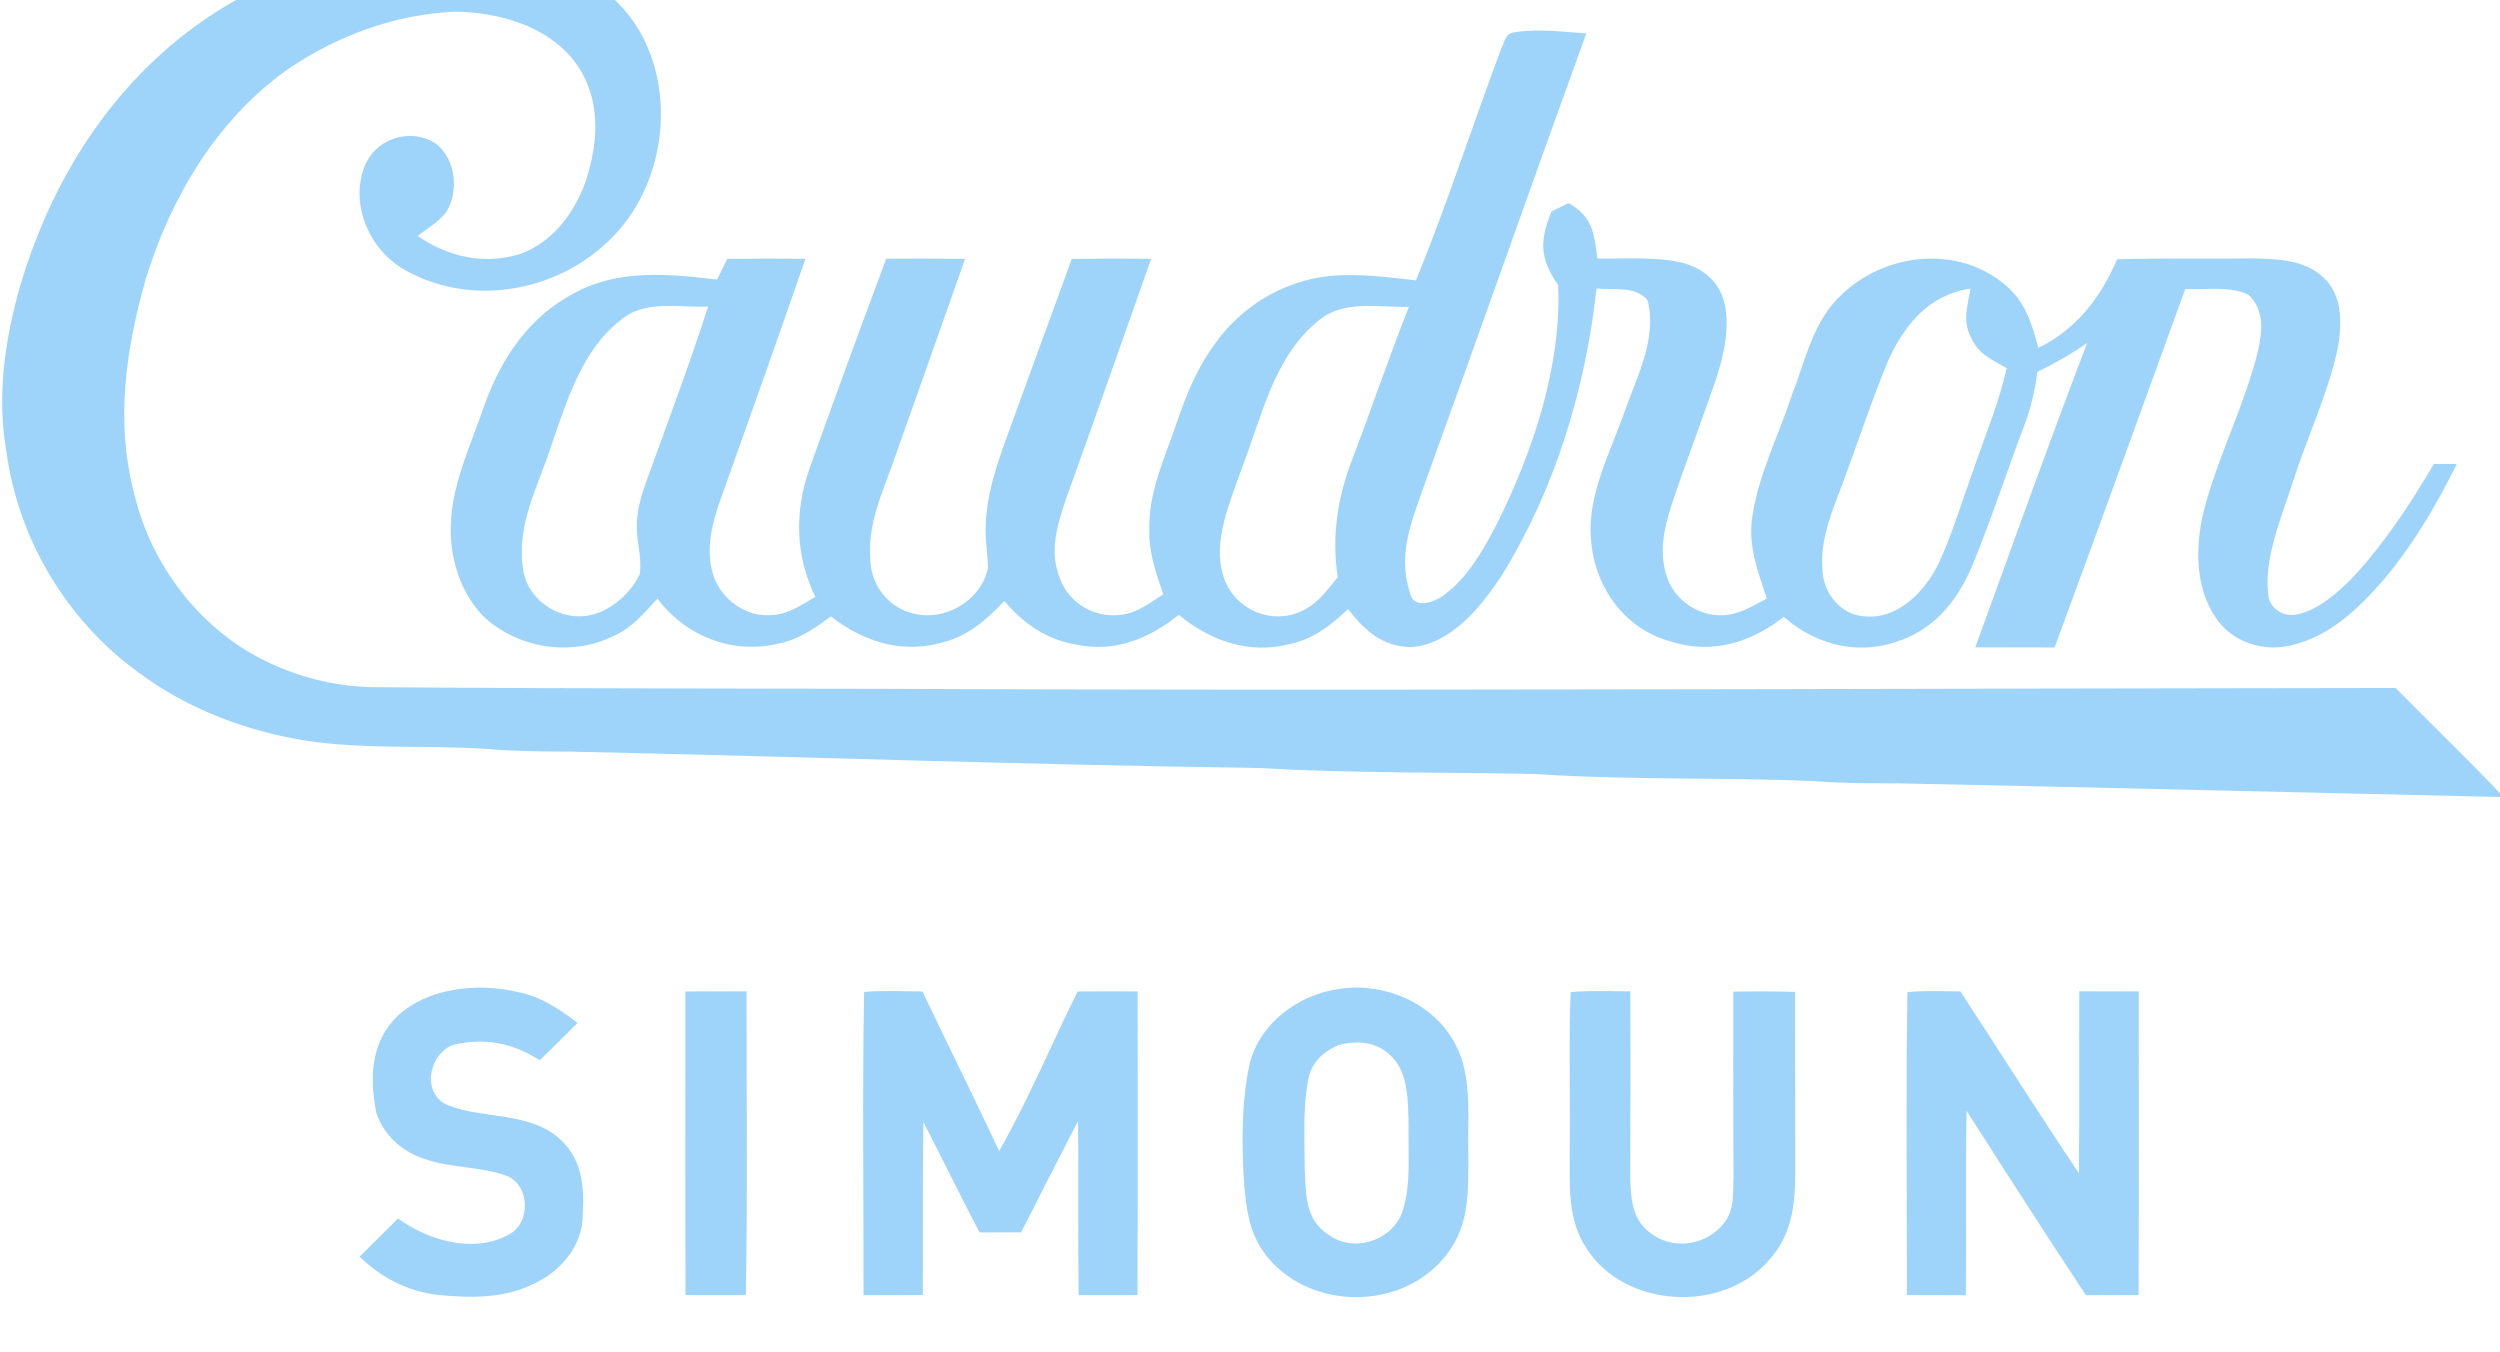 <?xml version="1.0" encoding="UTF-8" standalone="no"?>
<!-- Created with Inkscape (http://www.inkscape.org/) -->

<svg
   xmlns:dc="http://purl.org/dc/elements/1.1/"
   xmlns:cc="http://creativecommons.org/ns#"
   xmlns:rdf="http://www.w3.org/1999/02/22-rdf-syntax-ns#"
   xmlns:svg="http://www.w3.org/2000/svg"
   xmlns="http://www.w3.org/2000/svg"
   xmlns:sodipodi="http://sodipodi.sourceforge.net/DTD/sodipodi-0.dtd"
   xmlns:inkscape="http://www.inkscape.org/namespaces/inkscape"
   width="53.94mm"
   height="29.18mm"
   viewBox="0 0 53.94 29.18"
   version="1.1"
   id="svg15573"
   inkscape:version="0.92.3 (2405546, 2018-03-11)"
   sodipodi:docname="Caudron Simoun logo - Light Blue.svg">
  <defs
     id="defs15567">
    <clipPath
       clipPathUnits="userSpaceOnUse"
       id="clipPath1568">
      <path
         d="m 208.544,5449.26 h 152.901 v -82.72 H 208.544 Z"
         id="path1566"
         inkscape:connector-curvature="0" />
    </clipPath>
  </defs>
  <sodipodi:namedview
     id="base"
     pagecolor="#ffffff"
     bordercolor="#666666"
     borderopacity="1.0"
     inkscape:pageopacity="0.0"
     inkscape:pageshadow="2"
     inkscape:zoom="0.35"
     inkscape:cx="-359.49457"
     inkscape:cy="-261.99942"
     inkscape:document-units="mm"
     inkscape:current-layer="layer1"
     showgrid="false"
     inkscape:window-width="1920"
     inkscape:window-height="1009"
     inkscape:window-x="2552"
     inkscape:window-y="-8"
     inkscape:window-maximized="1" />
  <g
     inkscape:label="Layer 1"
     inkscape:groupmode="layer"
     id="layer1"
     transform="translate(-78.107,-50.333)">
    <g
       transform="matrix(0.353,0,0,-0.353,4.538,1972.71)"
       id="g1562">
      <g
         id="g1564" />
      <g
         id="g1604">
        <g
           clip-path="url(#clipPath1568)"
           id="g1602"
           style="opacity:0.5">
          <g
             transform="translate(354.831,5403.777)"
             id="g1572">
            <path
               d="m 0,0 c -27.4,-0.028 -54.844,-0.15 -82.237,-0.087 -13.825,0.071 -27.661,0.024 -41.49,0.138 -2.805,0.064 -5.591,0.925 -7.953,2.434 -3.303,2.165 -5.654,5.611 -6.555,9.447 -1.138,4.418 -0.49,8.795 0.735,13.102 1.537,4.982 4.318,9.66 8.609,12.738 3.007,2.078 6.634,3.414 10.297,3.564 2.651,-0.036 5.614,-0.857 7.297,-3.05 1.466,-1.948 1.505,-4.339 0.885,-6.615 -0.557,-2.165 -2.015,-4.358 -4.196,-5.136 -2.185,-0.695 -4.429,-0.193 -6.286,1.094 0.636,0.506 1.576,0.993 1.912,1.767 0.601,1.252 0.316,3.078 -0.853,3.911 -1.454,0.909 -3.437,0.344 -4.2,-1.193 -1.106,-2.375 0.142,-5.326 2.363,-6.563 3.872,-2.208 8.897,-1.43 12.169,1.513 3.615,3.145 4.559,9.017 2.141,13.142 -1.821,3.058 -5.405,4.693 -8.83,5.12 -7.017,0.791 -14.382,-1.466 -19.767,-6.033 -4.54,-3.856 -7.547,-9.052 -9.23,-14.717 -0.94,-3.339 -1.442,-6.745 -0.83,-10.19 0.735,-5.338 3.695,-10.273 8.057,-13.434 2.749,-2.046 5.95,-3.343 9.3,-4.006 3.892,-0.779 8.104,-0.399 12.098,-0.68 1.699,-0.146 3.398,-0.146 5.101,-0.158 13.955,-0.3 27.914,-0.81 41.865,-0.995 5.654,-0.332 11.332,-0.257 16.994,-0.372 5.674,-0.379 11.379,-0.194 17.064,-0.434 1.687,-0.139 3.371,-0.135 5.062,-0.135 C -18.119,-6.081 -5.741,-6.393 6.614,-6.669 4.457,-4.397 2.197,-2.229 0,0"
               style="fill:#3fa9f5;fill-opacity:1;fill-rule:nonzero;stroke:none"
               id="path1570"
               inkscape:connector-curvature="0" />
          </g>
          <g
             transform="translate(251.693,5427.088)"
             id="g1576">
            <path
               d="m 0,0 c -1.169,-3.623 -2.514,-7.195 -3.809,-10.771 -1.106,-3.055 -0.174,-3.666 -0.359,-5.551 -0.518,-1.161 -1.735,-2.244 -2.991,-2.528 -1.889,-0.431 -3.904,0.896 -4.161,2.836 -0.395,2.746 0.921,4.971 1.731,7.515 0.948,2.707 1.869,5.836 4.235,7.666 C -3.872,0.435 -1.802,-0.071 0,0 m 32.608,-9.905 c 1.229,3.137 1.952,6.843 4.717,9.06 1.53,1.283 3.663,0.774 5.508,0.833 -1.229,-3.105 -2.299,-6.274 -3.489,-9.395 -0.888,-2.323 -1.236,-4.655 -0.861,-7.132 -0.751,-0.928 -1.383,-1.821 -2.568,-2.216 -1.806,-0.629 -3.872,0.434 -4.417,2.267 -0.696,2.134 0.422,4.572 1.11,6.583 M 69.044,-11.6 c 1.051,2.738 1.944,5.543 3.063,8.258 0.999,2.208 2.508,4.081 5.053,4.441 -0.182,-1.059 -0.506,-1.98 0.039,-3.003 0.443,-1.008 1.281,-1.347 2.173,-1.857 -0.482,-2.157 -1.339,-4.153 -2.042,-6.235 -0.711,-1.932 -1.284,-3.947 -2.169,-5.808 -0.854,-1.663 -2.462,-3.339 -4.493,-3.125 -1.477,0.079 -2.552,1.489 -2.56,2.9 -0.111,1.596 0.379,2.971 0.936,4.429 M -8.167,0.834 c -2.746,-1.431 -4.449,-3.939 -5.48,-6.792 -0.786,-2.312 -2.003,-4.852 -2.074,-7.293 -0.111,-2.04 0.577,-4.288 2.046,-5.742 2.106,-1.912 5.319,-2.41 7.883,-1.149 1.15,0.509 1.865,1.391 2.694,2.295 1.715,-2.295 4.58,-3.425 7.393,-2.754 1.236,0.249 2.212,0.925 3.204,1.664 1.908,-1.482 4.208,-2.268 6.614,-1.644 1.667,0.36 2.857,1.383 3.991,2.588 1.185,-1.391 2.548,-2.351 4.381,-2.663 2.363,-0.506 4.469,0.356 6.283,1.818 1.904,-1.581 4.271,-2.422 6.732,-1.802 1.454,0.304 2.564,1.142 3.611,2.153 1.024,-1.324 2.106,-2.307 3.876,-2.327 2.454,0.189 4.295,2.513 5.544,4.418 3.255,5.282 5.085,11.354 5.772,17.499 1.016,-0.095 2.394,0.169 3.117,-0.712 0.605,-2.343 -0.659,-4.678 -1.414,-6.843 -0.842,-2.406 -2.232,-5.014 -2.055,-7.602 0.147,-2.987 2.012,-5.681 4.975,-6.44 2.485,-0.77 4.836,-0.024 6.819,1.529 2.059,-1.798 4.734,-2.414 7.31,-1.367 2.074,0.802 3.366,2.505 4.212,4.497 1.165,2.816 2.098,5.732 3.184,8.581 0.407,1.055 0.644,2.146 0.798,3.264 1.067,0.525 2.067,1.086 3.043,1.766 -2.363,-6.168 -4.584,-12.395 -6.84,-18.602 1.616,-0.004 3.232,-0.004 4.848,-0.008 2.691,7.294 5.33,14.604 7.985,21.909 1.213,-0.059 2.762,0.197 3.872,-0.356 0.949,-0.893 0.85,-2.149 0.601,-3.319 -0.802,-3.37 -2.478,-6.523 -3.335,-9.877 -0.533,-2.102 -0.549,-4.678 0.719,-6.531 0.992,-1.494 2.904,-2.122 4.615,-1.695 2.323,0.533 4.026,2.161 5.555,3.888 1.841,2.157 3.323,4.662 4.572,7.198 h -1.399 c -1.438,-2.43 -3.054,-4.903 -4.99,-6.966 -0.897,-0.912 -2.067,-1.951 -3.351,-2.228 -0.869,-0.205 -1.75,0.368 -1.794,1.28 -0.248,2.244 0.854,4.738 1.53,6.859 0.853,2.699 2.121,5.318 2.718,8.08 0.269,1.47 0.336,3.256 -0.854,4.362 C 97.583,2.88 95.9,2.912 94.39,2.944 91.637,2.916 88.879,2.971 86.125,2.892 85.109,0.549 83.636,-1.387 81.305,-2.524 80.909,-1.055 80.514,0.296 79.297,1.312 76.409,3.773 72,3.303 69.317,0.767 c -1.786,-1.621 -2.244,-4.066 -3.094,-6.231 -0.802,-2.418 -2.034,-4.856 -2.402,-7.385 -0.269,-1.821 0.344,-3.318 0.885,-4.998 -0.853,-0.446 -1.719,-0.999 -2.714,-1.019 -1.565,-0.051 -3.039,1.019 -3.449,2.533 -0.411,1.45 -0.103,2.801 0.339,4.191 0.85,2.565 1.83,5.089 2.703,7.646 0.514,1.553 0.952,3.457 0.434,5.053 -0.403,1.162 -1.414,1.869 -2.576,2.146 -1.631,0.355 -3.425,0.213 -5.092,0.233 -0.19,1.557 -0.305,2.568 -1.763,3.39 C 52.245,6.156 51.901,5.99 51.553,5.82 50.806,4.006 50.83,2.939 51.956,1.308 c 0.202,-4.978 -1.533,-10.142 -3.73,-14.556 -0.794,-1.548 -1.797,-3.327 -3.228,-4.362 -0.529,-0.426 -1.827,-0.952 -2.091,0.067 -0.723,2.256 -0.046,4.026 0.697,6.164 3.39,9.348 6.677,18.732 10.071,28.076 -1.419,0.095 -2.944,0.297 -4.35,0.075 C 48.661,16.709 48.712,16.199 48.456,15.709 46.697,11.02 45.16,6.231 43.264,1.6 41.095,1.853 38.59,2.197 36.464,1.581 34.22,0.976 32.248,-0.446 30.921,-2.351 c -1.126,-1.541 -1.762,-3.248 -2.383,-5.037 -0.723,-2.122 -1.616,-3.963 -1.572,-6.259 -0.032,-1.395 0.399,-2.643 0.857,-3.935 -0.826,-0.525 -1.572,-1.142 -2.572,-1.252 -1.612,-0.226 -3.184,0.683 -3.749,2.216 -0.668,1.66 -0.17,3.24 0.367,4.848 1.766,4.887 3.477,9.794 5.211,14.694 -1.619,0.015 -3.235,0.015 -4.855,-0.008 -1.19,-3.319 -2.43,-6.618 -3.62,-9.937 -0.742,-2.039 -1.624,-4.237 -1.647,-6.614 -0.008,-0.787 0.142,-1.569 0.142,-2.351 -0.423,-2.074 -2.837,-3.386 -4.828,-2.695 -1.328,0.419 -2.252,1.656 -2.347,3.039 -0.213,2.24 0.62,3.995 1.351,6.037 1.49,4.168 2.952,8.353 4.429,12.525 -1.604,0.016 -3.212,0.016 -4.82,0.008 -1.588,-4.267 -3.165,-8.542 -4.69,-12.833 -0.928,-2.636 -0.865,-5.31 0.356,-7.839 -0.858,-0.494 -1.596,-1.035 -2.616,-1.11 -1.608,-0.158 -3.129,0.94 -3.627,2.449 -0.454,1.494 -0.114,2.975 0.376,4.41 1.77,4.966 3.544,9.932 5.262,14.919 C 4.35,2.939 2.754,2.936 1.162,2.916 0.964,2.489 0.759,2.07 0.549,1.652 -2.386,2 -5.468,2.3 -8.167,0.834"
               style="fill:#3fa9f5;fill-opacity:1;fill-rule:nonzero;stroke:none"
               id="path1574"
               inkscape:connector-curvature="0" />
          </g>
          <g
             transform="translate(294.115,5371.722)"
             id="g1580">
            <path
               d="m 0,0 c -0.672,-1.762 -2.991,-2.493 -4.528,-1.347 -1.41,0.928 -1.347,2.433 -1.43,3.947 0.004,1.825 -0.131,3.737 0.217,5.535 0.182,1.004 0.925,1.715 1.841,2.09 1.122,0.3 2.331,0.221 3.193,-0.64 1.102,-1 1.063,-2.849 1.098,-4.216 C 0.348,3.635 0.569,1.655 0,0 M 3.473,9.802 C 2.307,12.651 -0.96,14.133 -3.915,13.651 -6.401,13.287 -8.752,11.525 -9.34,9.016 -9.803,6.8 -9.814,4.464 -9.692,2.212 c 0.142,-1.892 0.281,-3.638 1.608,-5.12 2.687,-3.042 7.93,-3.034 10.581,0.063 1.608,1.841 1.541,3.939 1.549,6.239 -0.067,2.043 0.233,4.5 -0.573,6.408"
               style="fill:#3fa9f5;fill-opacity:1;fill-rule:nonzero;stroke:none"
               id="path1578"
               inkscape:connector-curvature="0" />
          </g>
          <g
             transform="translate(242.547,5376.286)"
             id="g1584">
            <path
               d="m 0,0 c -1.849,1.584 -4.643,1.149 -6.725,1.976 -1.655,0.655 -1.252,3.093 0.261,3.693 1.944,0.463 3.655,0.139 5.314,-0.936 0.779,0.755 1.549,1.517 2.316,2.288 -1.142,0.861 -2.28,1.632 -3.714,1.9 -2.375,0.554 -5.39,0.257 -7.259,-1.45 -1.663,-1.58 -1.75,-3.781 -1.339,-5.907 0.419,-1.351 1.521,-2.362 2.841,-2.82 1.659,-0.621 3.548,-0.471 5.188,-1.091 1.406,-0.632 1.418,-2.94 0.023,-3.599 -2.133,-1.146 -4.859,-0.328 -6.716,1.011 -0.779,-0.782 -1.565,-1.561 -2.347,-2.339 1.339,-1.28 2.9,-2.098 4.753,-2.331 2.05,-0.202 4.148,-0.237 6.021,0.743 1.596,0.786 2.833,2.279 2.865,4.117 C 1.588,-2.94 1.45,-1.261 0,0"
               style="fill:#3fa9f5;fill-opacity:1;fill-rule:nonzero;stroke:none"
               id="path1582"
               inkscape:connector-curvature="0" />
          </g>
          <g
             transform="translate(250.302,5385.227)"
             id="g1588">
            <path
               d="m 0,0 c 0.004,-6.183 -0.016,-12.371 0.008,-18.558 1.229,0 2.461,-0.004 3.69,-0.004 0.111,6.187 0.032,12.379 0.044,18.57 C 2.493,0.012 1.249,0.008 0,0"
               style="fill:#3fa9f5;fill-opacity:1;fill-rule:nonzero;stroke:none"
               id="path1586"
               inkscape:connector-curvature="0" />
          </g>
          <g
             transform="translate(274.281,5385.227)"
             id="g1592">
            <path
               d="M 0,0 C -1.62,-3.232 -2.999,-6.61 -4.801,-9.747 -6.334,-6.483 -7.934,-3.251 -9.49,0 c -1.182,0.012 -2.383,0.067 -3.564,-0.027 -0.115,-6.164 -0.028,-12.367 -0.036,-18.539 1.209,0.004 2.418,0.008 3.623,0.012 0.02,3.528 -0.019,7.053 0.036,10.577 1.154,-2.244 2.256,-4.512 3.433,-6.749 0.846,0 1.691,0.004 2.541,0.004 1.154,2.272 2.307,4.54 3.477,6.804 0.047,-3.548 -0.012,-7.096 0.035,-10.644 1.201,0.004 2.399,0.004 3.6,0.004 0.023,6.187 0.008,12.375 0.008,18.562 C 2.442,0.012 1.221,0.012 0,0"
               style="fill:#3fa9f5;fill-opacity:1;fill-rule:nonzero;stroke:none"
               id="path1590"
               inkscape:connector-curvature="0" />
          </g>
          <g
             transform="translate(314.353,5385.215)"
             id="g1596">
            <path
               d="m 0,0 c 0.004,-3.761 -0.012,-7.523 0.012,-11.284 -0.044,-1.008 0.083,-2.043 -0.589,-2.873 -1.043,-1.331 -3.034,-1.663 -4.413,-0.648 -1.225,0.838 -1.272,2.17 -1.308,3.521 0.016,3.765 0.016,7.534 0.008,11.304 -1.213,0 -2.446,0.063 -3.655,-0.048 -0.13,-3.216 0,-6.451 -0.055,-9.676 0.02,-2.046 -0.178,-4.132 0.996,-5.938 2.362,-3.789 8.561,-4.054 11.331,-0.597 1.213,1.426 1.442,3.145 1.458,4.959 C 3.777,-7.523 3.777,-3.769 3.777,-0.012 2.517,0.02 1.26,0.024 0,0"
               style="fill:#3fa9f5;fill-opacity:1;fill-rule:nonzero;stroke:none"
               id="path1594"
               inkscape:connector-curvature="0" />
          </g>
          <g
             transform="translate(335.499,5385.239)"
             id="g1600">
            <path
               d="m 0,0 c -0.016,-3.706 0.016,-7.417 -0.02,-11.123 -2.469,3.667 -4.824,7.417 -7.246,11.115 -1.075,0.008 -2.169,0.063 -3.236,-0.044 -0.103,-6.156 -0.028,-12.359 -0.032,-18.518 1.198,0 2.399,-0.004 3.6,-0.008 0.047,3.758 -0.028,7.515 0.047,11.268 2.41,-3.769 4.828,-7.538 7.294,-11.268 1.075,0.004 2.145,0.008 3.22,0.012 0.024,6.183 0.004,12.371 0.008,18.558 C 2.426,-0.004 1.213,0 0,0"
               style="fill:#3fa9f5;fill-opacity:1;fill-rule:nonzero;stroke:none"
               id="path1598"
               inkscape:connector-curvature="0" />
          </g>
        </g>
      </g>
    </g>
  </g>
</svg>
